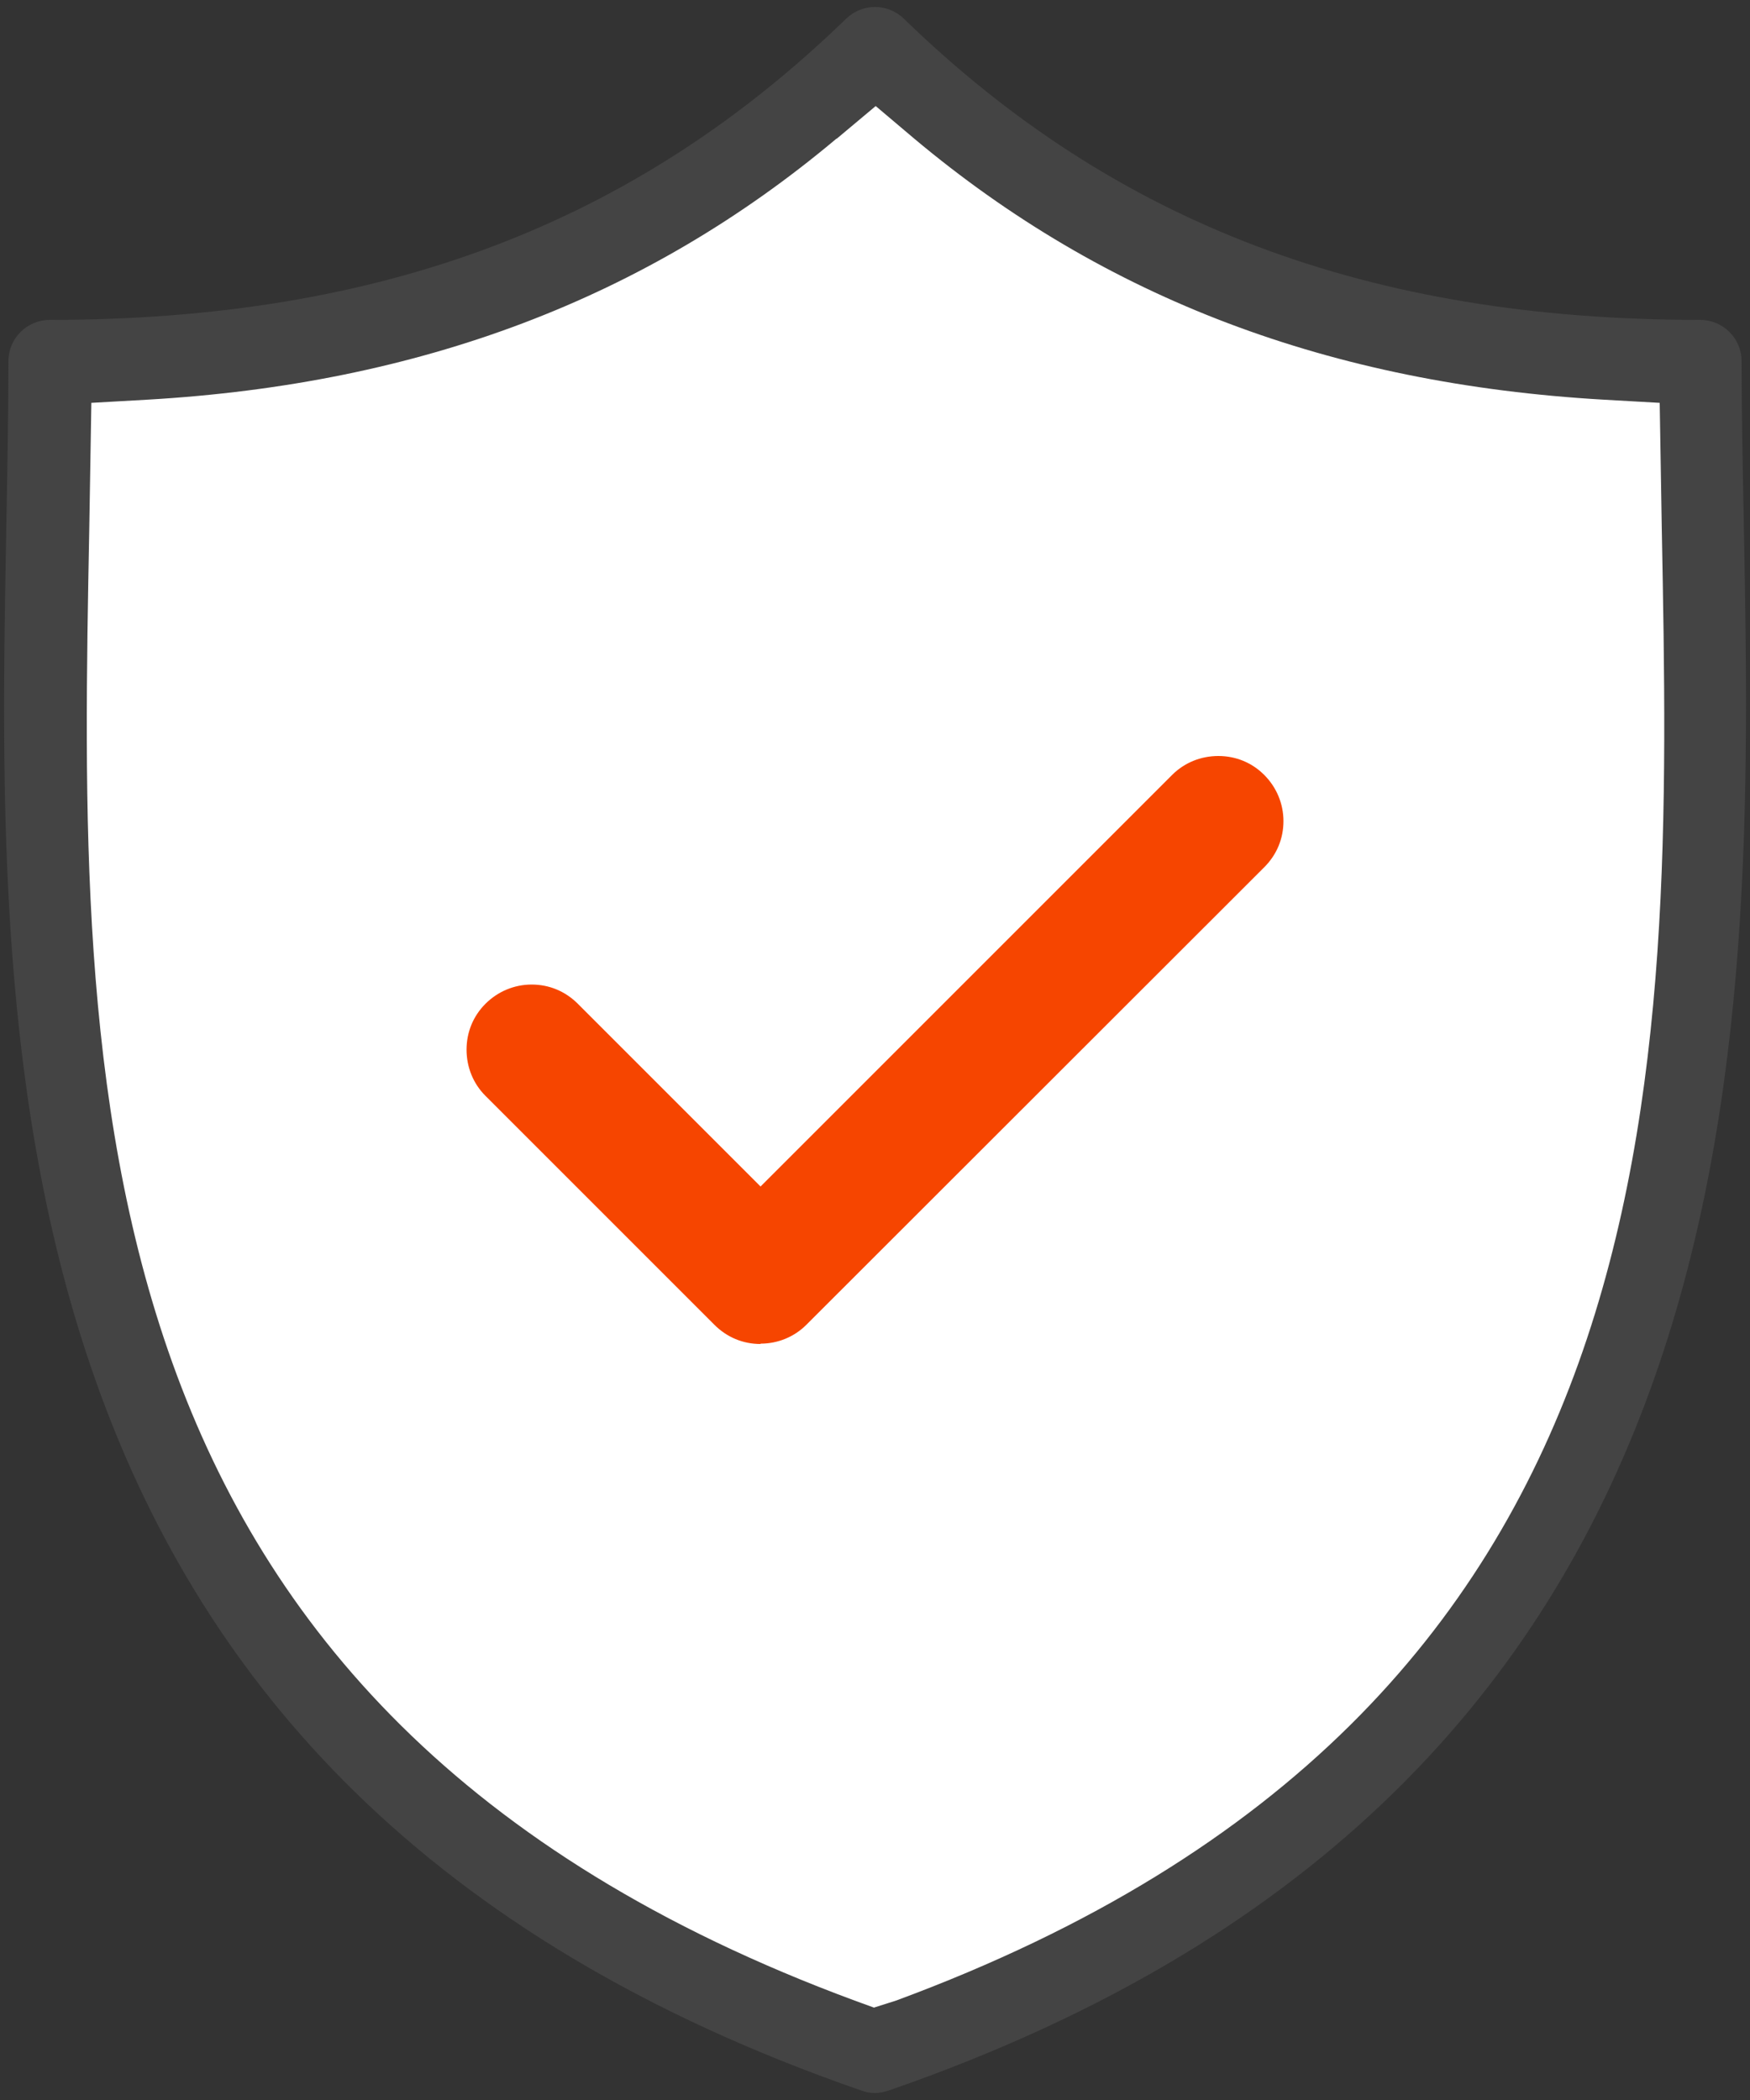 <?xml version="1.0" encoding="UTF-8"?>
<svg id="Layer_1" data-name="Layer 1" xmlns="http://www.w3.org/2000/svg" viewBox="0 0 50 60">
  <rect x="0" y="0" width="50" height="60" fill="#333333" stroke="none"/>
  <defs>
    <style>
      .cls-1 {
        fill: #fff;
      }

      .cls-2 {
        fill: #f64500;
      }

      .cls-3 {
        fill: #444;
      }
    </style>
  </defs>
  <path class="cls-1" d="M24.23,57.63C1.38,49.19,1.73,31.09,2.03,15.13l.07-4.1,2.06-.12c7.7-.44,14.05-2.84,19.41-7.34l1.43-1.2,1.43,1.2c5.36,4.5,11.71,6.9,19.41,7.34l2.06.12.07,4.09c.3,15.97.65,34.06-22.2,42.51l-.77.28-.77-.28Z"/>
  <path class="cls-2" d="M21.73,38.4c-.5,0-.96-.19-1.32-.55l-6.54-6.54c-.35-.35-.54-.82-.54-1.32s.19-.96.54-1.31c.35-.35.82-.55,1.32-.55s.96.19,1.32.55l5.22,5.22,11.76-11.76c.35-.35.82-.54,1.32-.54s.96.19,1.31.54c.35.35.55.82.55,1.32s-.19.96-.55,1.32l-13.08,13.07c-.35.35-.82.54-1.31.54Z"/>
  <path class="cls-3" d="M25,59.8c-.13,0-.26-.02-.39-.07C-.5,51.03-.1,30.26.18,15.1c.03-1.67.06-3.25.06-4.78,0-.65.53-1.18,1.18-1.18,9.48,0,16.71-2.74,22.76-8.61.22-.21.51-.33.82-.33s.6.12.82.33c6.04,5.87,13.28,8.61,22.76,8.61.65,0,1.18.53,1.18,1.18,0,1.45.03,2.94.06,4.51.29,15.28.69,36.2-24.43,44.9-.13.04-.26.07-.39.07ZM23.9,3.96c-5.44,4.57-11.89,7.01-19.7,7.46l-1.59.09-.06,3.63c-.3,15.8-.64,33.7,21.87,42.02l.55.2.63-.2c22.52-8.32,22.18-26.23,21.88-42.02l-.06-3.63-1.59-.09c-7.82-.45-14.26-2.89-19.71-7.46l-1.1-.93-1.11.93Z"/>
</svg>